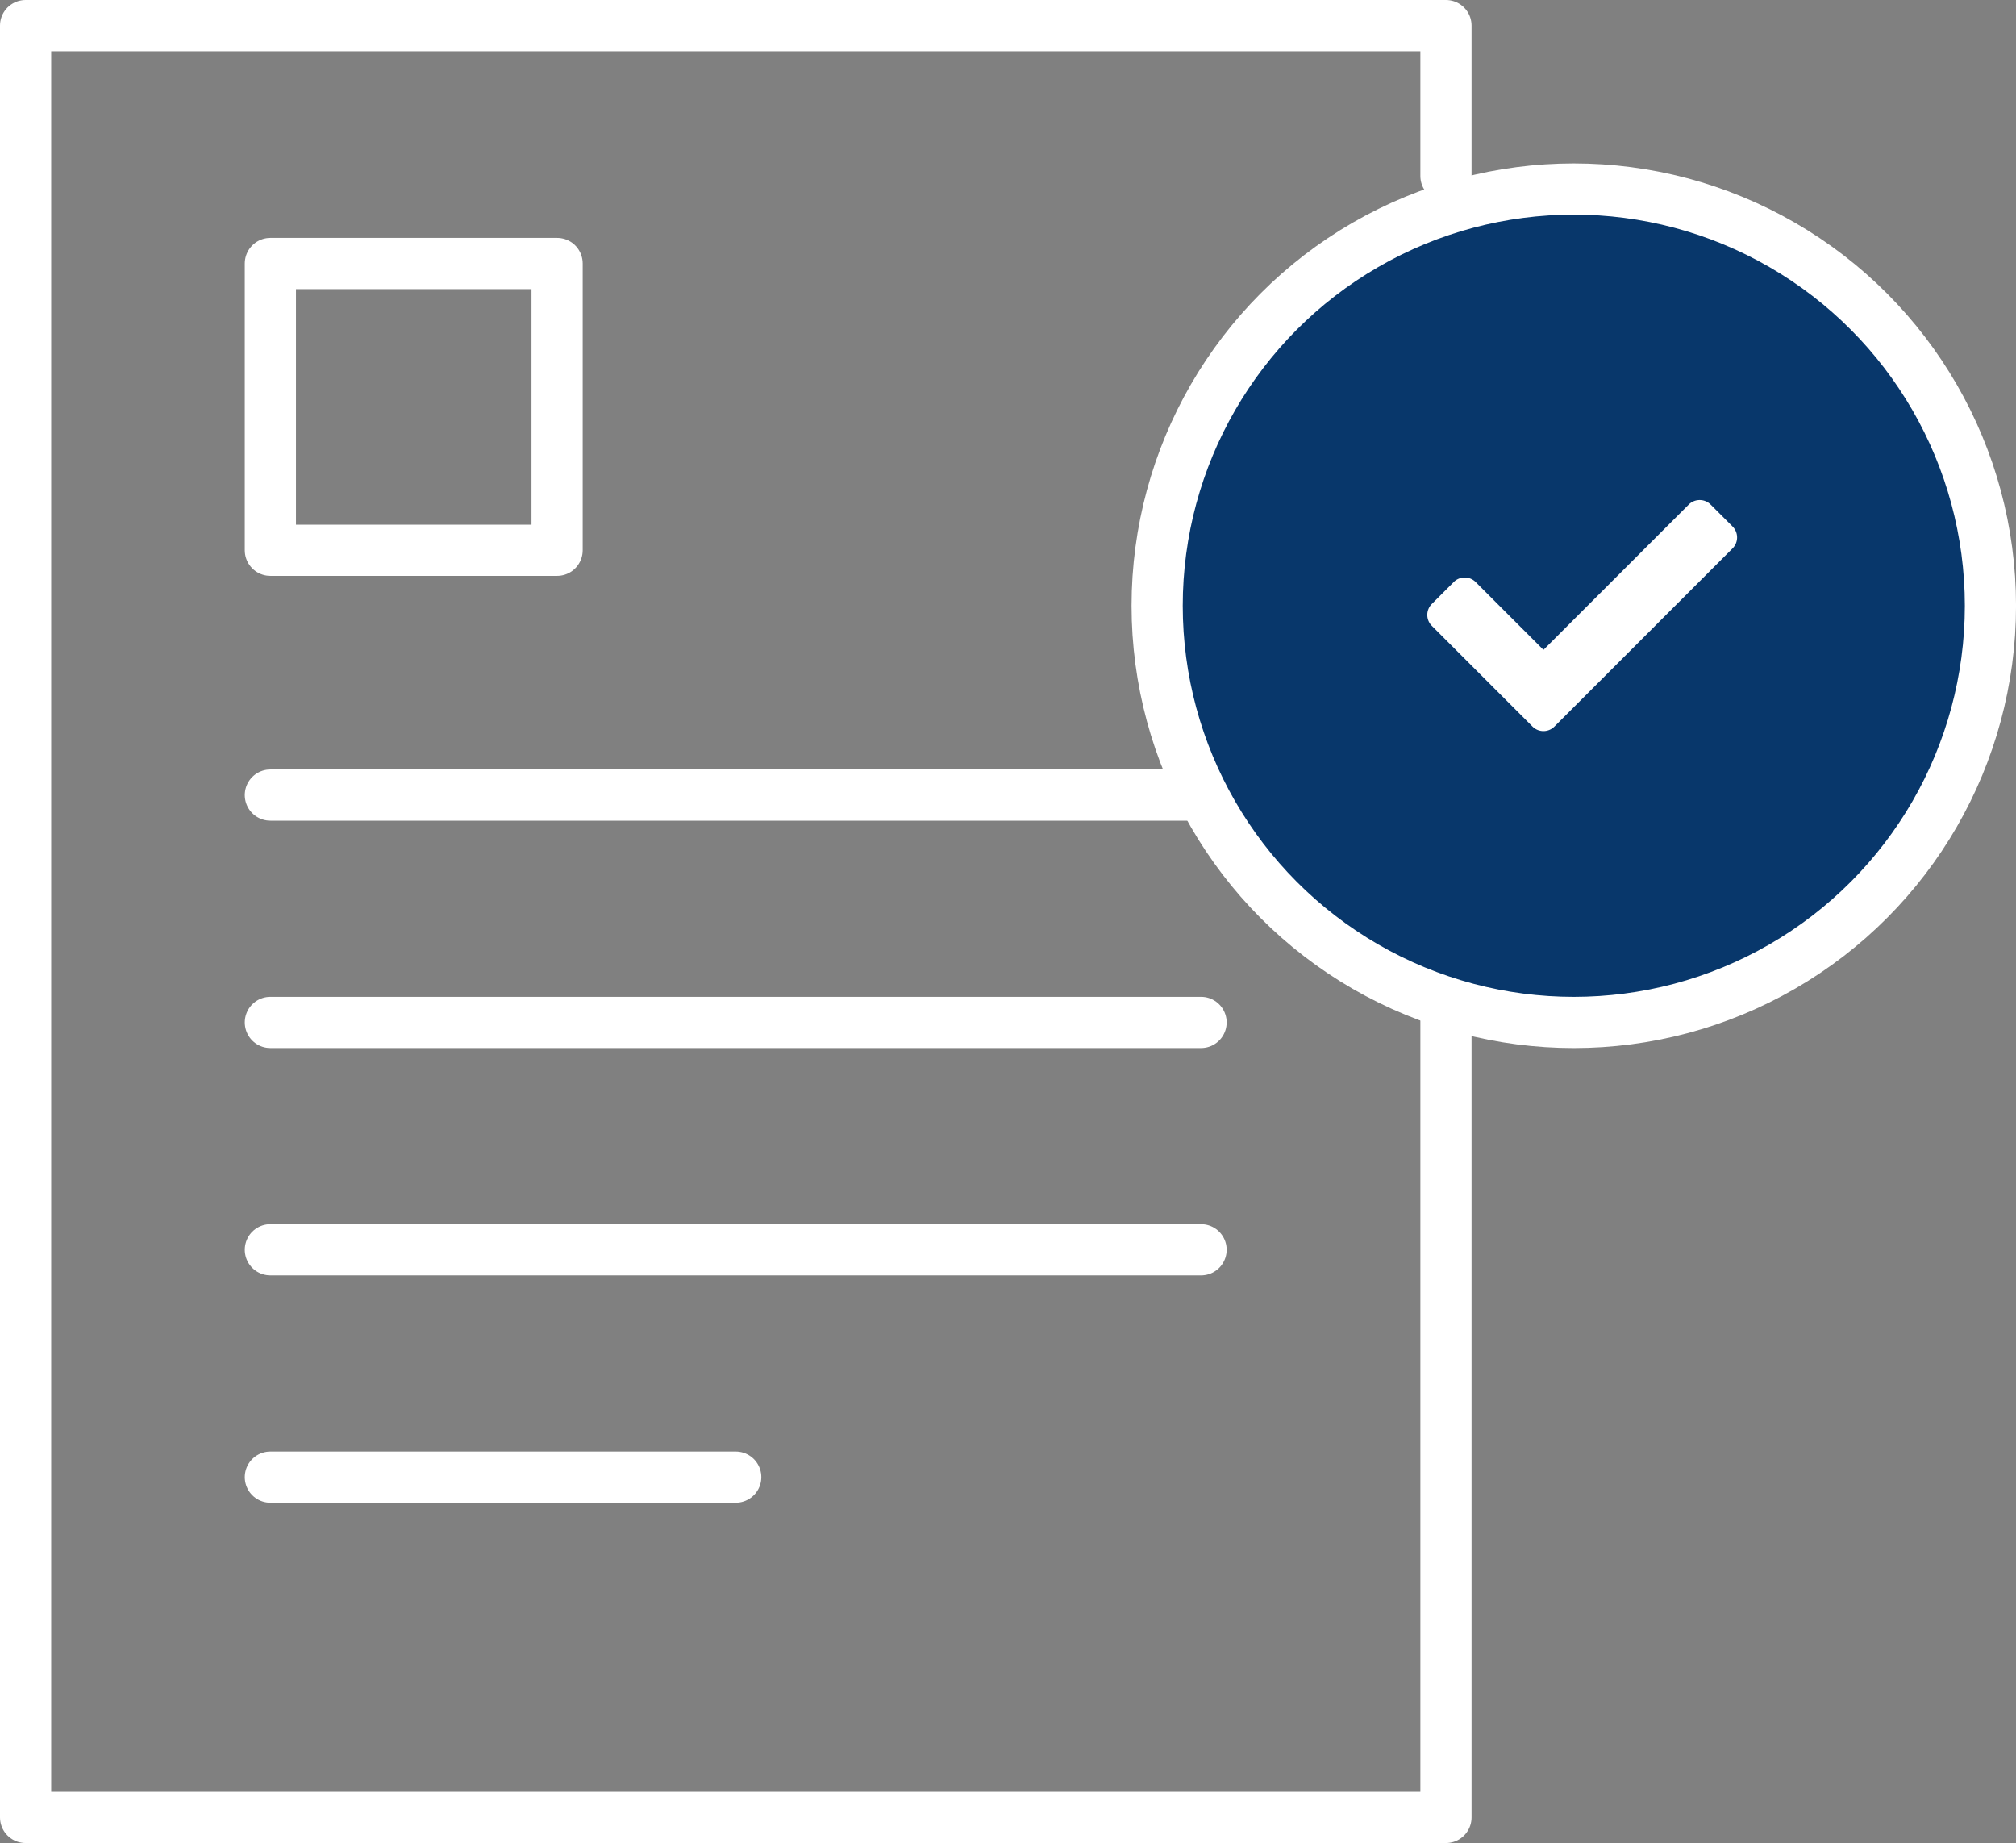 <?xml version="1.0" encoding="UTF-8"?>
<svg xmlns="http://www.w3.org/2000/svg" width="78.774" height="72" viewBox="0 0 78.774 72">
  <rect x="0" y="0" width="78.774" height="72" fill="#808080" stroke="none"/>
  <g id="_レイヤー_1-2" transform="translate(-0.5 -0.5)">
    <path id="パス_19371" data-name="パス 19371" d="M57,38.837V71.5H1.5V1.5H57V7.376" fill="none" stroke="#fff" stroke-linecap="round" stroke-linejoin="round" stroke-width="2"></path>
    <line id="線_294" data-name="線 294" x2="36.366" transform="translate(11.065 31.561)" fill="none" stroke="#fff" stroke-linecap="round" stroke-linejoin="round" stroke-width="2"></line>
    <line id="線_295" data-name="線 295" x2="36.366" transform="translate(11.065 40.443)" fill="none" stroke="#fff" stroke-linecap="round" stroke-linejoin="round" stroke-width="2"></line>
    <line id="線_296" data-name="線 296" x2="36.366" transform="translate(11.065 49.325)" fill="none" stroke="#fff" stroke-linecap="round" stroke-linejoin="round" stroke-width="2"></line>
    <line id="線_297" data-name="線 297" x2="18.183" transform="translate(11.065 58.207)" fill="none" stroke="#fff" stroke-linecap="round" stroke-linejoin="round" stroke-width="2"></line>
    <rect id="長方形_31910" data-name="長方形 31910" width="11.203" height="11.203" transform="translate(11.065 10.794)" fill="none" stroke="#fff" stroke-linecap="round" stroke-linejoin="round" stroke-width="2"></rect>
    <ellipse id="楕円形_464" data-name="楕円形 464" cx="16.28" cy="16.28" rx="16.28" ry="16.28" transform="translate(45.715 7.884)" fill="#08376b" stroke="#fff" stroke-linecap="round" stroke-linejoin="round" stroke-width="2"></ellipse>
    <path id="Icon_awesome-check" data-name="Icon awesome-check" d="M4.111,13.426.177,9.492a.605.605,0,0,1,0-.856l.856-.856a.605.605,0,0,1,.856,0l2.65,2.65,5.676-5.676a.605.605,0,0,1,.856,0l.856.856a.605.605,0,0,1,0,.856l-6.96,6.96A.605.605,0,0,1,4.111,13.426Z" transform="translate(56.271 15.458)" fill="#fff"></path>
  </g>
</svg>
